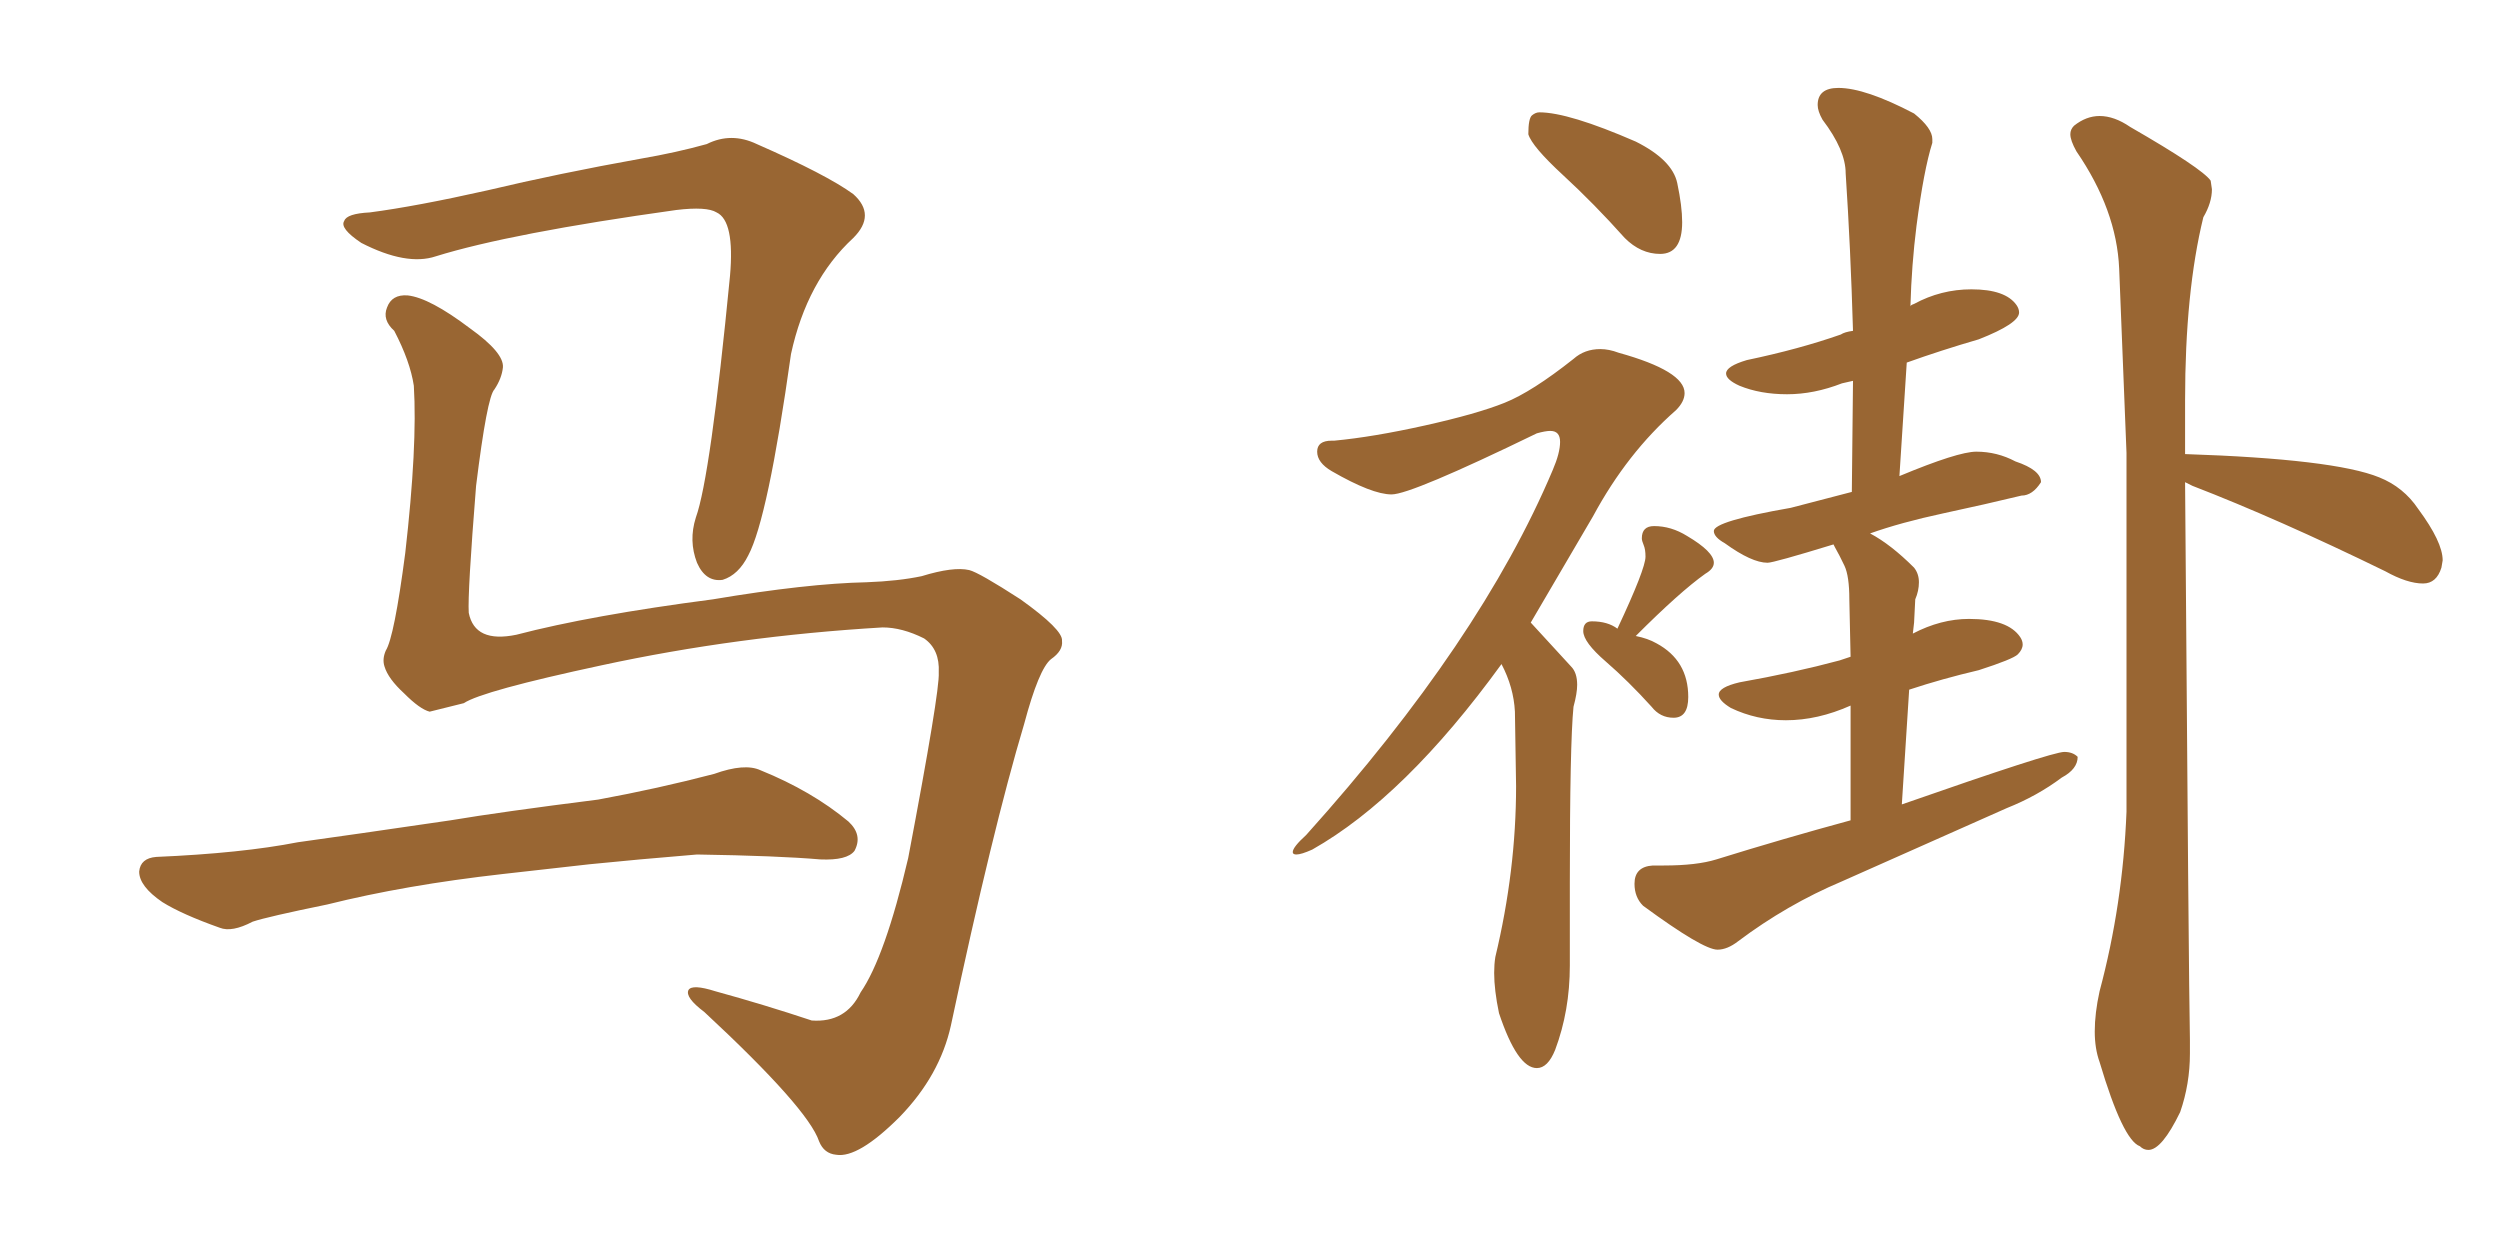 <svg xmlns="http://www.w3.org/2000/svg" xmlns:xlink="http://www.w3.org/1999/xlink" width="300" height="150"><path fill="#996633" padding="10" d="M105.91 75.29L105.91 75.29Q88.48 76.32 72.22 79.83L72.22 79.83Q57.86 82.91 55.66 84.38L55.66 84.38Q53.32 84.96 51.56 85.40L51.56 85.40Q50.39 85.11 48.49 83.20L48.49 83.20Q46.58 81.45 46.14 79.98L46.14 79.98Q45.85 79.10 46.29 78.08L46.29 78.08Q47.31 76.46 48.63 66.36L48.63 66.36Q50.10 53.47 49.66 46.29L49.66 46.29Q49.22 43.36 47.31 39.70L47.31 39.70Q45.85 38.38 46.44 36.91L46.44 36.91Q47.02 35.30 48.93 35.45L48.93 35.45Q51.56 35.74 56.40 39.40L56.40 39.40Q60.50 42.33 60.35 44.09L60.35 44.09Q60.21 45.41 59.33 46.73L59.33 46.73Q58.45 47.61 57.13 58.30L57.13 58.30Q56.10 71.19 56.25 73.54L56.25 73.54Q56.98 77.20 61.96 76.17L61.96 76.17Q70.90 73.83 85.55 71.92L85.55 71.92Q96.83 70.02 104.00 69.87L104.00 69.87Q107.81 69.73 110.60 69.14L110.60 69.14Q114.40 67.97 116.31 68.41L116.31 68.41Q117.48 68.70 122.46 71.92L122.46 71.92Q127.59 75.59 127.44 76.90L127.44 76.90Q127.59 78.08 126.12 79.10L126.12 79.10Q124.66 80.27 122.90 86.87L122.90 86.87Q119.09 99.61 114.11 123.05L114.11 123.05Q112.79 129.05 107.96 134.03L107.96 134.03Q102.98 139.01 100.34 138.57L100.34 138.57Q98.88 138.43 98.29 136.96L98.29 136.96Q96.97 133.01 84.52 121.44L84.52 121.44Q82.18 119.68 82.62 118.80L82.62 118.80Q83.06 118.07 85.84 118.95L85.84 118.95Q91.70 120.56 97.41 122.46L97.41 122.46Q101.51 122.75 103.27 119.09L103.27 119.09Q106.20 114.84 108.98 102.98L108.98 102.98Q112.79 82.91 112.65 80.71L112.65 80.71Q112.79 77.93 110.89 76.61L110.89 76.61Q108.25 75.29 105.91 75.29ZM44.38 25.49L44.38 25.49Q49.95 24.76 58.45 22.85L58.45 22.85Q67.09 20.80 76.90 19.04L76.90 19.04Q81.15 18.31 84.81 17.29L84.81 17.29Q87.74 15.82 90.82 17.29L90.82 17.29Q99.17 20.95 102.39 23.29L102.39 23.29Q105.18 25.78 102.39 28.56L102.39 28.56Q96.83 33.69 94.92 42.48L94.92 42.48Q92.14 62.26 89.79 66.65L89.79 66.65Q88.62 68.99 86.72 69.58L86.72 69.58Q84.67 69.87 83.64 67.53L83.64 67.53Q82.62 64.89 83.50 62.11L83.50 62.11Q85.25 57.28 87.60 33.11L87.60 33.11Q88.18 26.51 85.99 25.49L85.99 25.49Q84.81 24.76 81.15 25.20L81.15 25.20Q61.23 27.98 52.29 30.76L52.29 30.76Q48.78 31.93 43.36 29.15L43.36 29.15Q40.72 27.39 41.31 26.51L41.31 26.51Q41.60 25.63 44.38 25.49ZM60.35 104.88L60.35 104.88L60.35 104.88Q48.63 106.20 39.26 108.54L39.26 108.54Q32.08 110.01 30.32 110.60L30.32 110.60Q27.83 111.91 26.37 111.33L26.37 111.33Q21.83 109.72 19.48 108.25L19.48 108.25Q16.70 106.35 16.70 104.59L16.70 104.59Q16.85 102.98 18.75 102.83L18.75 102.83Q29.00 102.39 35.74 101.07L35.74 101.07Q42.04 100.20 54.05 98.44L54.05 98.44Q60.21 97.41 71.78 95.95L71.78 95.95Q78.96 94.63 85.69 92.87L85.69 92.87Q89.36 91.55 91.26 92.43L91.26 92.43Q97.41 94.92 101.81 98.58L101.81 98.58Q103.56 100.20 102.54 102.10L102.54 102.10Q101.66 103.27 98.44 103.13L98.44 103.13Q93.31 102.69 83.64 102.54L83.64 102.54Q76.46 103.13 70.75 103.71L70.75 103.71Q65.63 104.30 60.35 104.88ZM199.22 30.47L199.22 30.47Q201.86 30.47 201.86 26.66L201.86 26.66Q201.86 24.76 201.27 21.97Q200.68 19.19 196.29 16.99L196.29 16.99Q188.23 13.48 184.72 13.48L184.72 13.48Q184.28 13.48 183.84 13.84Q183.40 14.21 183.40 16.11L183.40 16.11Q183.84 17.58 187.57 21.02Q191.31 24.46 194.97 28.56L194.97 28.56Q196.88 30.47 199.22 30.47ZM184.42 128.17L184.42 128.17Q185.74 128.17 186.62 125.98L186.62 125.98Q188.38 121.29 188.38 115.87L188.38 115.87L188.38 105.91Q188.38 89.21 188.82 84.81L188.82 84.81Q189.26 83.20 189.26 82.18L189.26 82.18Q189.26 80.71 188.53 79.98L188.53 79.98L183.69 74.71L191.16 61.96Q195.26 54.35 201.12 49.22L201.12 49.22Q202.15 48.19 202.15 47.17L202.15 47.17Q202.15 44.53 194.24 42.33L194.24 42.33Q193.07 41.89 192.04 41.89L192.04 41.89Q190.14 41.89 188.82 43.07L188.82 43.07Q183.84 47.02 180.54 48.34Q177.25 49.66 171.02 51.05Q164.79 52.44 160.11 52.88L160.11 52.88L159.81 52.88Q158.06 52.88 158.06 54.20L158.06 54.20Q158.06 55.52 159.81 56.54L159.81 56.54Q164.65 59.33 166.99 59.33L166.99 59.33Q169.34 59.33 184.42 52.00L184.42 52.00Q185.45 51.71 186.04 51.71L186.04 51.71Q187.21 51.71 187.21 53.03L187.21 53.03Q187.21 54.35 186.33 56.40L186.33 56.40Q177.69 76.90 156.74 100.20L156.74 100.20Q155.13 101.66 155.13 102.25L155.13 102.25Q155.13 102.54 155.57 102.54L155.57 102.54Q156.15 102.54 157.47 101.95L157.47 101.95Q168.60 95.65 180.18 79.69L180.18 79.69Q181.64 82.47 181.79 85.40L181.79 85.40L181.93 94.34Q181.93 104.44 179.44 114.84L179.44 114.84Q179.30 115.72 179.30 116.75L179.30 116.75Q179.30 118.80 179.88 121.58L179.88 121.58Q182.08 128.17 184.42 128.17ZM200.83 86.13L200.83 86.13Q202.59 86.13 202.59 83.64L202.59 83.64Q202.59 79.25 198.78 77.20L198.78 77.20Q197.75 76.61 196.29 76.32L196.29 76.32Q201.56 71.04 204.64 68.85L204.64 68.85Q205.66 68.26 205.66 67.53L205.66 67.53Q205.66 66.21 202.44 64.31L202.44 64.31Q200.54 63.13 198.49 63.13L198.49 63.13Q197.02 63.13 197.02 64.60L197.02 64.60Q197.02 64.89 197.24 65.41Q197.46 65.92 197.46 66.80L197.46 66.80Q197.46 68.26 194.09 75.44L194.09 75.44Q192.92 74.56 191.02 74.56L191.02 74.56Q189.99 74.56 189.99 75.73L189.99 75.73Q189.99 77.05 192.70 79.39Q195.41 81.74 198.19 84.81L198.19 84.81Q199.22 86.13 200.83 86.13ZM206.10 113.96L206.10 113.96Q207.28 113.96 208.59 112.94L208.59 112.94Q214.45 108.54 221.04 105.76L221.04 105.76L240.82 96.97Q244.48 95.51 247.41 93.31L247.41 93.31Q249.32 92.29 249.32 90.82L249.32 90.82Q248.73 90.23 247.71 90.23L247.71 90.23Q246.24 90.23 228.22 96.53L228.22 96.53L229.10 82.76Q233.06 81.45 237.45 80.42L237.45 80.42Q241.55 79.10 242.14 78.52Q242.72 77.93 242.72 77.34L242.72 77.34Q242.72 76.90 242.43 76.46L242.43 76.46Q240.97 74.27 236.28 74.27L236.28 74.27Q232.91 74.27 229.54 76.03L229.54 76.03L229.69 74.71L229.83 71.92Q230.27 70.90 230.27 69.87L230.27 69.87Q230.27 68.85 229.69 68.12L229.69 68.12Q226.90 65.33 224.41 64.01L224.41 64.01Q228.08 62.70 233.20 61.60Q238.33 60.50 242.58 59.47L242.58 59.47Q243.90 59.47 244.92 57.86L244.92 57.86Q244.92 56.40 241.85 55.37L241.85 55.37Q239.65 54.20 237.16 54.20L237.16 54.20Q234.96 54.20 227.93 57.13L227.93 57.13L228.81 43.51Q232.91 42.04 237.45 40.72L237.45 40.72Q242.29 38.82 242.29 37.50L242.29 37.50Q242.29 37.06 241.99 36.62L241.99 36.62Q240.67 34.72 236.57 34.72L236.57 34.72Q232.91 34.72 229.69 36.47L229.69 36.47Q229.25 36.62 229.25 36.77L229.25 36.77Q229.39 31.79 229.98 27.10L229.98 27.10Q230.86 20.36 231.88 17.14L231.88 17.14L231.88 16.70Q231.88 15.38 229.69 13.62L229.69 13.62Q223.83 10.55 220.61 10.55L220.61 10.55Q218.12 10.55 218.12 12.60L218.12 12.60Q218.12 13.33 218.70 14.36L218.70 14.36Q221.48 18.02 221.48 20.80L221.48 20.80Q222.07 29.74 222.36 39.70L222.36 39.70Q221.34 39.84 220.90 40.14L220.90 40.14Q215.92 41.89 209.62 43.21L209.62 43.21Q207.13 43.95 207.13 44.82L207.13 44.82Q207.13 45.56 208.74 46.29L208.74 46.29Q211.23 47.31 214.45 47.31L214.45 47.31Q217.68 47.31 221.04 46.00L221.04 46.00L222.36 45.70L222.22 59.03L214.89 60.94Q205.66 62.55 205.66 63.72L205.66 63.72Q205.66 64.45 206.98 65.19L206.98 65.19Q210.21 67.53 212.11 67.53L212.11 67.53Q212.84 67.53 220.02 65.33L220.02 65.33L220.17 65.63Q220.75 66.65 221.34 67.90Q221.92 69.14 221.92 71.92L221.92 71.92L222.07 78.81L220.75 79.25Q215.33 80.71 208.74 81.88L208.74 81.88Q206.25 82.47 206.25 83.35L206.25 83.35Q206.25 84.08 207.71 84.96L207.71 84.96Q210.79 86.43 214.31 86.43L214.31 86.43Q218.12 86.43 222.07 84.67L222.07 84.67L222.07 98.44Q214.01 100.63 205.96 103.13L205.96 103.13Q203.61 103.86 199.66 103.86L199.66 103.86L198.34 103.86Q196.14 104.00 196.14 106.05L196.14 106.05Q196.14 107.67 197.17 108.69L197.17 108.69Q204.35 113.96 206.10 113.96ZM257.81 137.99L257.81 137.99Q259.42 137.99 261.62 133.45L261.62 133.45Q262.79 130.08 262.79 126.42L262.79 126.42L262.79 124.80Q262.65 118.07 262.21 57.86L262.21 57.86L263.09 58.30Q273.34 62.26 286.23 68.55L286.23 68.55Q288.87 70.02 290.77 70.02L290.77 70.02Q292.38 70.02 292.97 68.12L292.97 68.12L293.12 67.24Q293.12 65.04 290.19 61.08L290.19 61.08Q288.43 58.45 285.50 57.28L285.50 57.28Q280.08 55.08 262.21 54.49L262.21 54.49L262.21 48.05Q262.21 35.01 264.40 26.07L264.40 26.07Q265.43 24.32 265.43 22.71L265.43 22.71L265.28 21.68Q264.26 20.21 255.62 15.23L255.62 15.23Q253.71 13.92 251.95 13.92L251.95 13.92Q250.34 13.92 248.88 15.09L248.88 15.09Q248.44 15.53 248.44 16.11L248.44 16.11Q248.44 16.85 249.17 18.16L249.17 18.16Q254.00 25.20 254.30 32.23L254.30 32.23L255.18 54.35L255.18 97.41Q254.74 108.54 251.95 118.95L251.95 118.95Q251.37 121.58 251.37 123.78L251.37 123.78Q251.37 125.83 251.95 127.44L251.95 127.44Q254.74 136.82 256.79 137.55L256.79 137.55Q257.23 137.99 257.81 137.99Z"/></svg>